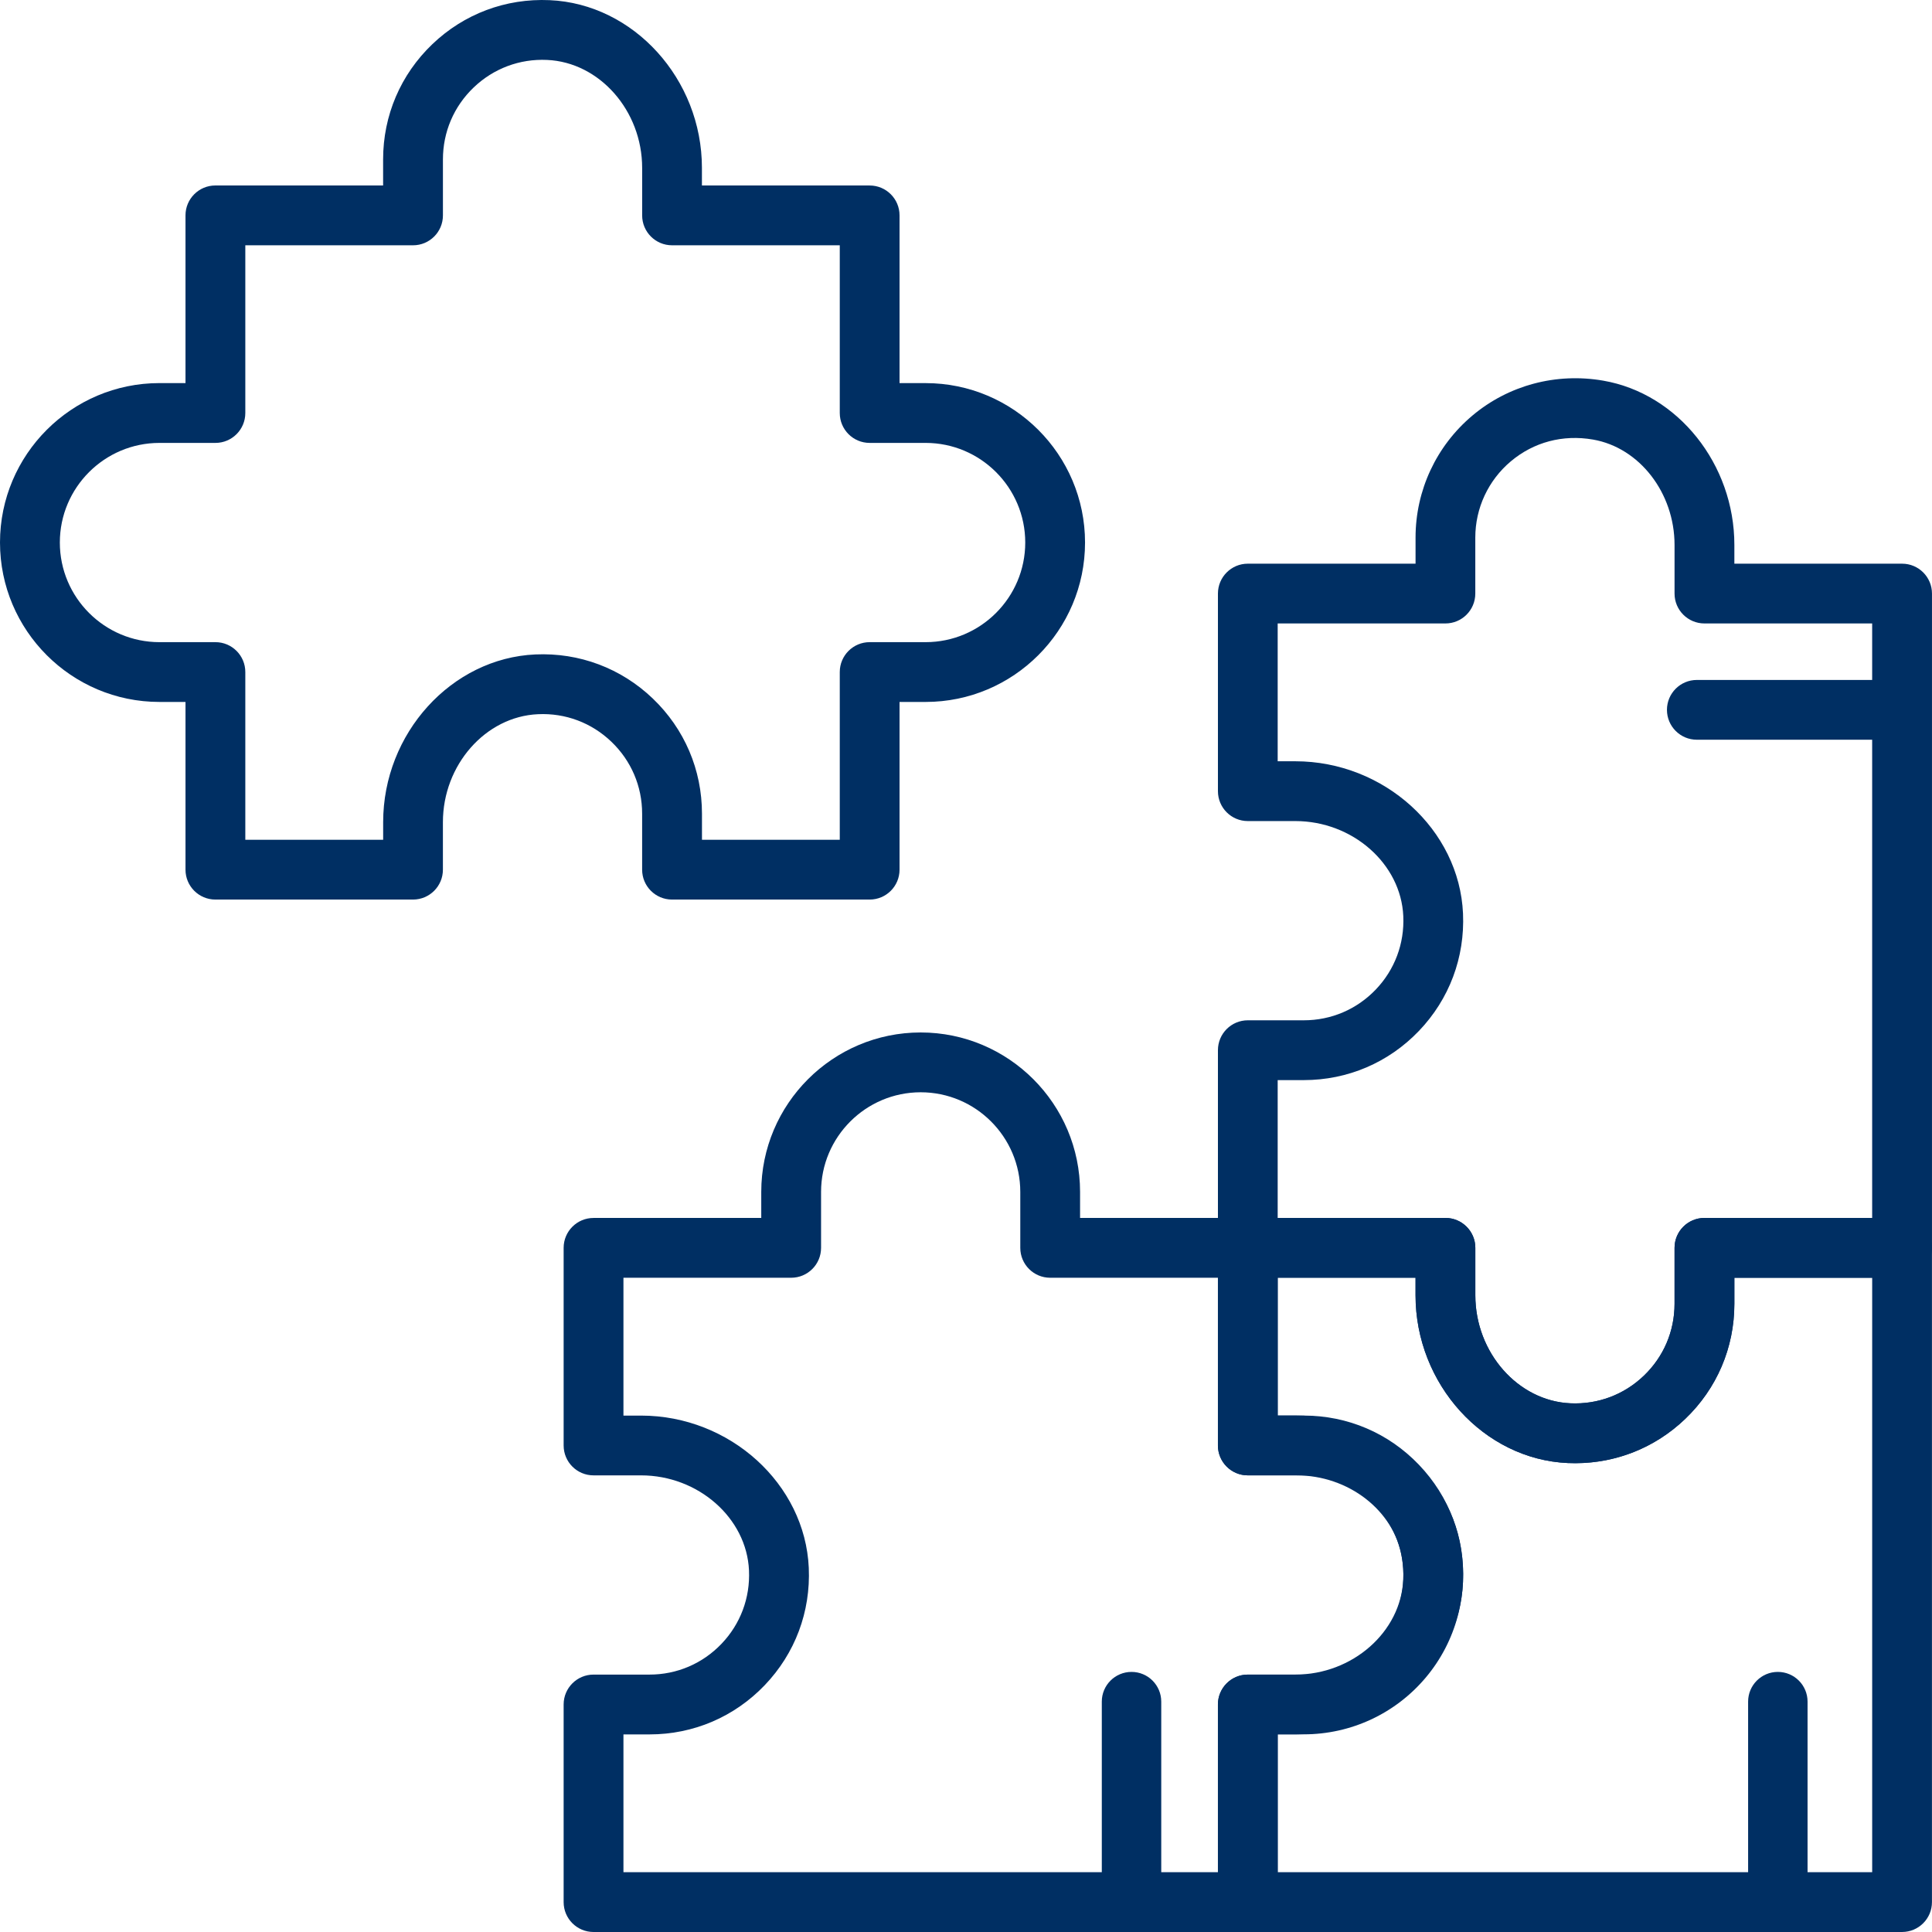 <?xml version="1.0" encoding="UTF-8"?><svg id="Lager_1" xmlns="http://www.w3.org/2000/svg" viewBox="0 0 827.49 827.49"><defs><style>.cls-1{fill:#002f63;}</style></defs><path class="cls-1" d="m372.48,385.29h-84.65c-7.07,0-12.8-5.73-12.8-12.8v-23.97c0-11.75-4.68-22.7-13.17-30.83-8.49-8.13-19.68-12.35-31.44-11.79-22.45.99-40.72,21.73-40.72,46.24v20.35c0,7.07-5.73,12.8-12.8,12.8h-84.65c-7.07,0-12.8-5.73-12.8-12.8v-71.84h-11.17C30.63,300.64,0,270.01,0,232.36s30.63-68.28,68.28-68.28h11.17v-71.84c0-7.07,5.73-12.8,12.8-12.8h71.84v-11.17c0-18.81,7.49-36.33,21.08-49.34C198.75,5.94,216.59-.77,235.44.07c35.95,1.58,65.2,33.81,65.2,71.83v7.55h71.84c7.07,0,12.8,5.73,12.8,12.8v71.84h11.17c37.65,0,68.28,30.63,68.28,68.28s-30.63,68.28-68.28,68.28h-11.17v71.84c0,7.07-5.73,12.8-12.8,12.8Zm-71.84-25.61h59.04v-71.84c0-7.07,5.73-12.8,12.8-12.8h23.97c23.53,0,42.67-19.14,42.67-42.67s-19.14-42.67-42.67-42.67h-23.97c-7.07,0-12.8-5.73-12.8-12.8v-71.84h-71.84c-7.07,0-12.8-5.73-12.8-12.8v-20.35c0-24.51-18.27-45.25-40.72-46.24-11.75-.55-22.95,3.67-31.44,11.79-8.5,8.13-13.17,19.08-13.17,30.83v23.97c0,7.07-5.73,12.8-12.8,12.8h-71.84v71.84c0,7.07-5.73,12.8-12.8,12.8h-23.97c-23.53,0-42.67,19.14-42.67,42.67s19.14,42.67,42.67,42.67h23.97c7.07,0,12.8,5.73,12.8,12.8v71.84h59.04v-7.55c0-38.02,29.25-70.24,65.2-71.83,18.79-.84,36.68,5.87,50.27,18.87,13.59,13.01,21.08,30.53,21.08,49.33v11.17Z"/><path class="cls-1" d="m534.45,827.49H254.21c-7.07,0-12.8-5.73-12.8-12.8v-84.65c0-7.07,5.73-12.8,12.8-12.8h23.97c11.75,0,22.7-4.68,30.83-13.17,8.12-8.49,12.31-19.65,11.79-31.44-.99-22.45-21.73-40.72-46.24-40.72h-20.35c-7.07,0-12.8-5.73-12.8-12.8v-84.65c0-7.07,5.73-12.8,12.8-12.8h71.84v-11.17c0-37.65,30.63-68.28,68.28-68.28s68.27,30.63,68.27,68.28v11.17h71.84c7.07,0,12.8,5.73,12.8,12.8v71.84h11.17c18.81,0,36.33,7.49,49.34,21.08,13,13.59,19.7,31.44,18.87,50.27-1.58,35.95-33.81,65.2-71.83,65.2h-7.55v71.84c0,7.07-5.73,12.8-12.8,12.8Zm-267.43-25.61h254.62v-71.84c0-7.07,5.73-12.8,12.8-12.8h20.35c24.51,0,45.25-18.27,46.24-40.72.52-11.78-3.67-22.95-11.79-31.44-8.13-8.5-19.08-13.17-30.83-13.17h-23.97c-7.07,0-12.8-5.73-12.8-12.8v-71.84h-71.84c-7.07,0-12.8-5.73-12.8-12.8v-23.97c0-23.53-19.14-42.67-42.66-42.67s-42.67,19.14-42.67,42.67v23.97c0,7.07-5.73,12.8-12.8,12.8h-71.84v59.04h7.55c38.02,0,70.24,29.25,71.83,65.2.83,18.83-5.87,36.68-18.87,50.27-13.01,13.59-30.53,21.08-49.34,21.08h-11.17v59.04Z"/><path class="cls-1" d="m814.68,827.49h-280.23c-7.07,0-12.8-5.73-12.8-12.8v-84.65c0-7.07,5.73-12.8,12.8-12.8h23.97c12.62,0,24.53-5.55,32.67-15.22,8.25-9.8,11.56-22.3,9.32-35.2-3.45-19.91-22.85-34.92-45.13-34.92h-20.83c-7.07,0-12.8-5.73-12.8-12.8v-84.64c0-7.07,5.73-12.8,12.8-12.8h84.65c7.07,0,12.8,5.73,12.8,12.8v20.35c0,24.51,18.26,45.25,40.72,46.24,11.79.55,22.95-3.66,31.44-11.79,8.5-8.13,13.17-19.08,13.17-30.83v-23.97c0-7.07,5.73-12.8,12.8-12.8h84.64c7.07,0,12.8,5.73,12.8,12.8v280.23c0,7.07-5.73,12.8-12.8,12.8Zm-267.43-25.61h254.62v-254.62h-59.03v11.17c0,18.81-7.49,36.33-21.08,49.33-13.59,13-31.47,19.71-50.27,18.87-35.95-1.58-65.2-33.81-65.2-71.83v-7.55h-59.04v59.03h8.03c34.56,0,64.81,24.14,70.36,56.15,3.5,20.17-1.95,40.6-14.96,56.06-13.01,15.47-32.06,24.34-52.26,24.34h-11.17v59.04Z"/><path class="cls-1" d="m674.61,626.7c-1.04,0-2.08-.02-3.12-.07-35.95-1.58-65.2-33.81-65.2-71.83v-7.55h-71.84c-7.07,0-12.8-5.73-12.8-12.8v-84.65c0-7.07,5.73-12.8,12.8-12.8h23.97c11.75,0,22.7-4.68,30.83-13.17,8.12-8.49,12.31-19.65,11.79-31.44-.99-22.46-21.73-40.72-46.24-40.72h-20.35c-7.07,0-12.8-5.73-12.8-12.8v-84.64c0-7.07,5.73-12.8,12.8-12.8h71.84v-11.17c0-20.2,8.87-39.25,24.34-52.26,15.46-13.01,35.89-18.46,56.06-14.96,32.01,5.55,56.15,35.8,56.15,70.36v8.03h71.84c7.07,0,12.8,5.73,12.8,12.8v280.23c0,7.07-5.73,12.8-12.8,12.8h-71.84v11.17c0,18.81-7.49,36.33-21.08,49.33-12.84,12.28-29.48,18.94-47.15,18.94Zm-127.36-105.05h71.84c7.07,0,12.8,5.73,12.8,12.8v20.35c0,24.51,18.26,45.25,40.72,46.24,11.83.51,22.95-3.67,31.44-11.79,8.5-8.13,13.17-19.08,13.17-30.83v-23.97c0-7.07,5.73-12.8,12.8-12.8h71.84v-254.62h-71.84c-7.07,0-12.8-5.73-12.8-12.8v-20.83c0-22.27-15.01-41.68-34.92-45.13-12.9-2.24-25.39,1.07-35.2,9.32-9.67,8.14-15.22,20.04-15.22,32.67v23.97c0,7.07-5.73,12.8-12.8,12.8h-71.84v59.03h7.55c38.02,0,70.25,29.25,71.83,65.21.83,18.83-5.87,36.68-18.87,50.27-13.01,13.59-30.53,21.08-49.34,21.08h-11.17v59.04Z"/><path class="cls-1" d="m809.68,316.83h-82.91c-7.07,0-12.8-5.73-12.8-12.8s5.73-12.8,12.8-12.8h82.91c7.07,0,12.8,5.73,12.8,12.8s-5.73,12.8-12.8,12.8Z"/><path class="cls-1" d="m484.64,824.46c-7.03,0-12.73-5.7-12.73-12.73v-82.91c0-7.03,5.7-12.73,12.73-12.73s12.73,5.7,12.73,12.73v82.91c0,7.03-5.7,12.73-12.73,12.73Z"/><path class="cls-1" d="m761.46,824.46c-7.03,0-12.73-5.7-12.73-12.73v-82.91c0-7.03,5.7-12.73,12.73-12.73s12.73,5.7,12.73,12.73v82.91c0,7.03-5.7,12.73-12.73,12.73Z"/></svg>